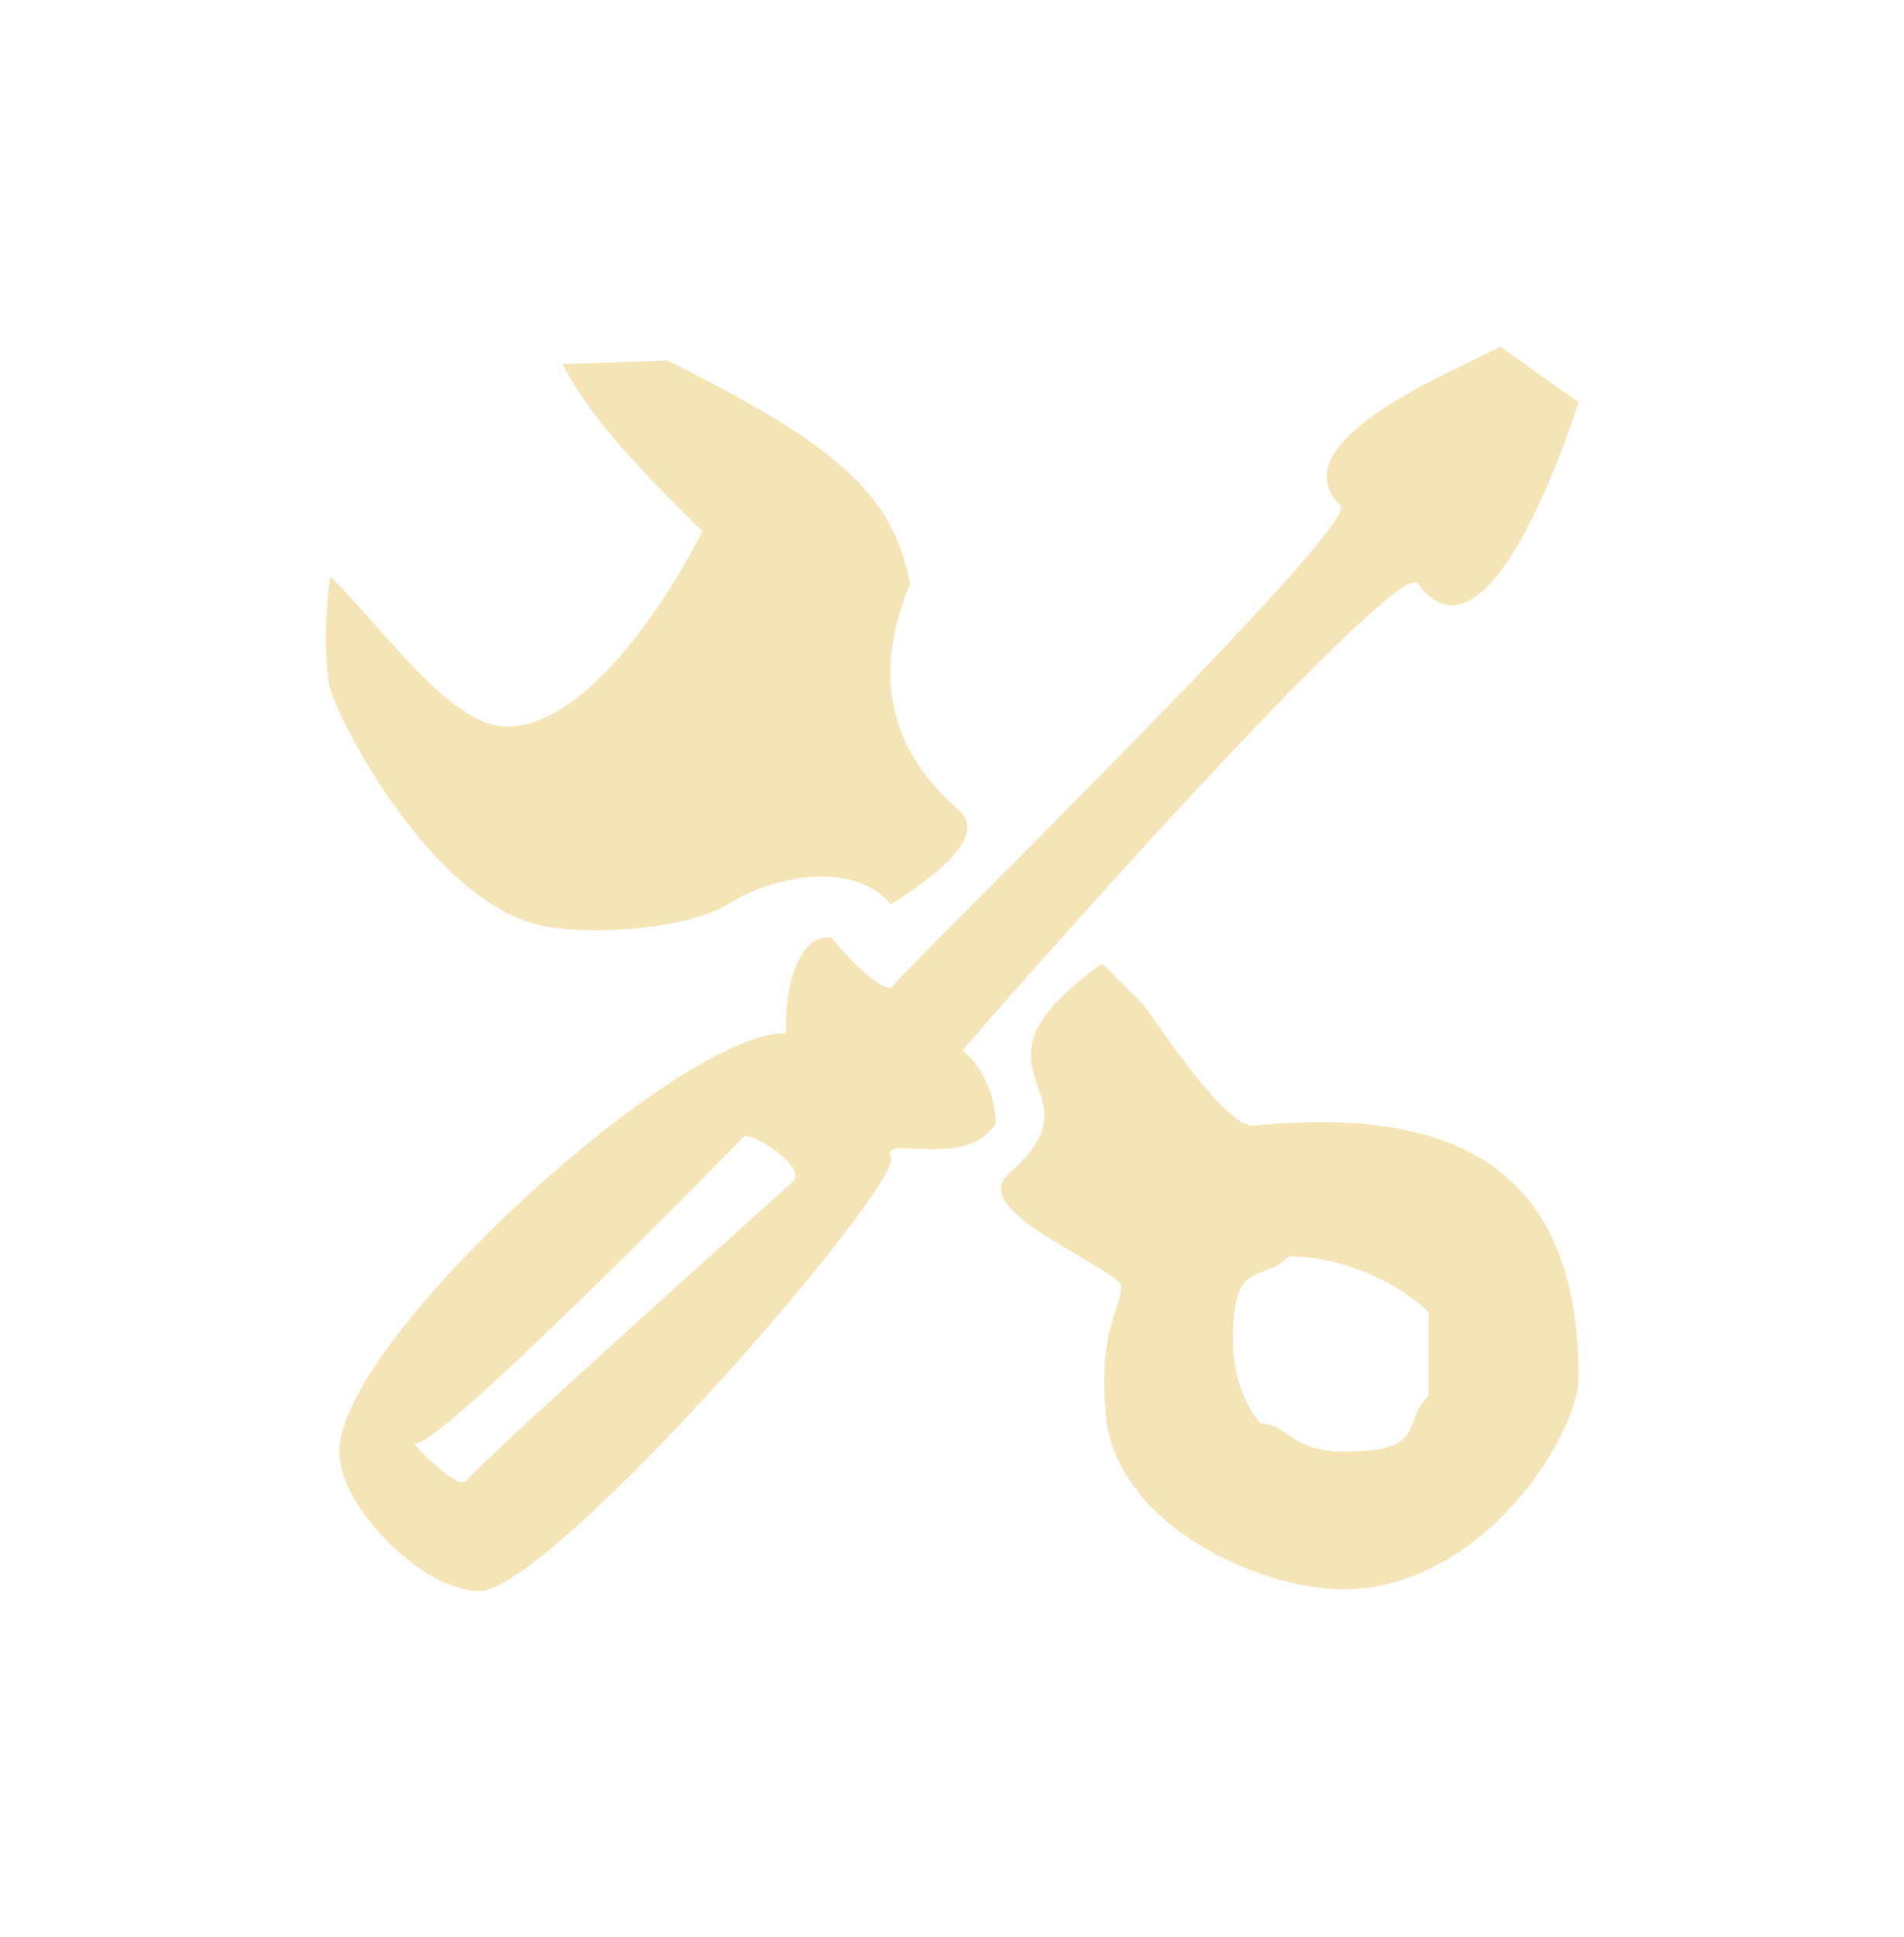 <?xml version="1.0" encoding="utf-8"?>
<!-- Generator: Adobe Illustrator 15.0.0, SVG Export Plug-In  -->
<!DOCTYPE svg PUBLIC "-//W3C//DTD SVG 1.1//EN" "http://www.w3.org/Graphics/SVG/1.1/DTD/svg11.dtd">
<svg version="1.1"
	 xmlns="http://www.w3.org/2000/svg" xmlns:xlink="http://www.w3.org/1999/xlink" xmlns:a="http://ns.adobe.com/AdobeSVGViewerExtensions/3.0/"
	 x="0px" y="0px" width="58px" height="59px" viewBox="-2.536 -3.797 58 59" enable-background="new -2.536 -3.797 58 59"
	 xml:space="preserve">
<defs>
</defs>
<rect x="4.02" y="5.39" display="none" fill-rule="evenodd" clip-rule="evenodd" fill="none" stroke="#F5E4B5" stroke-width="2" stroke-linecap="square" stroke-miterlimit="10" width="44.902" height="40.639"/>
<line display="none" fill-rule="evenodd" clip-rule="evenodd" fill="none" stroke="#F5E4B5" stroke-width="2" stroke-linecap="square" stroke-miterlimit="10" x1="4.272" y1="14.099" x2="48.271" y2="14.099"/>
<line display="none" fill-rule="evenodd" clip-rule="evenodd" fill="none" stroke="#F5E4B5" stroke-width="2" stroke-linecap="square" stroke-miterlimit="10" x1="11.449" y1="14.099" x2="11.449" y2="45.543"/>
<line display="none" fill-rule="evenodd" clip-rule="evenodd" fill="none" stroke="#F5E4B5" stroke-width="2" stroke-linecap="square" stroke-miterlimit="10" x1="19.188" y1="14.514" x2="19.188" y2="45.957"/>
<line display="none" fill-rule="evenodd" clip-rule="evenodd" fill="none" stroke="#F5E4B5" stroke-width="2" stroke-linecap="square" stroke-miterlimit="10" x1="26.666" y1="14.514" x2="26.666" y2="45.957"/>
<line display="none" fill-rule="evenodd" clip-rule="evenodd" fill="none" stroke="#F5E4B5" stroke-width="2" stroke-linecap="square" stroke-miterlimit="10" x1="34.152" y1="14.514" x2="34.152" y2="45.957"/>
<line display="none" fill-rule="evenodd" clip-rule="evenodd" fill="none" stroke="#F5E4B5" stroke-width="2" stroke-linecap="square" stroke-miterlimit="10" x1="40.89" y1="14.099" x2="40.89" y2="45.543"/>
<path display="none" fill-rule="evenodd" clip-rule="evenodd" fill="none" stroke="#F5E4B5" stroke-width="2" stroke-linecap="round" stroke-linejoin="round" stroke-miterlimit="10" d="
	M10.667,7.68h31.607c3.496,0,6.321,2.821,6.321,6.311V37.43c0,3.489-2.825,6.311-6.321,6.311H10.667
	c-3.495,0-6.321-2.821-6.321-6.311V13.99C4.346,10.501,7.172,7.68,10.667,7.68z"/>
<rect x="10.242" y="17.597" display="none" fill-rule="evenodd" clip-rule="evenodd" fill="none" stroke="#F5E4B5" stroke-width="2" stroke-linecap="round" stroke-linejoin="round" stroke-miterlimit="10" width="11.803" height="15.325"/>
<line display="none" fill-rule="evenodd" clip-rule="evenodd" fill="none" stroke="#F5E4B5" stroke-width="2" stroke-linecap="square" stroke-linejoin="round" stroke-miterlimit="10" x1="26.101" y1="18.047" x2="42.329" y2="18.047"/>
<line display="none" fill-rule="evenodd" clip-rule="evenodd" fill="none" stroke="#F5E4B5" stroke-width="2" stroke-linecap="square" stroke-linejoin="round" stroke-miterlimit="10" x1="26.101" y1="25.26" x2="42.329" y2="25.26"/>
<line display="none" fill-rule="evenodd" clip-rule="evenodd" fill="none" stroke="#F5E4B5" stroke-width="2" stroke-linecap="square" stroke-linejoin="round" stroke-miterlimit="10" x1="26.101" y1="32.471" x2="42.329" y2="32.471"/>
<path fill-rule="evenodd" clip-rule="evenodd" fill="#F5E4B5" d="M10.087,40.151c0.477,0.425,9.41-8.679,10.048-9.343
	c0.4-0.059,1.914,0.986,1.489,1.378c-0.4,0.373-8.934,8-9.972,9.13C11.363,41.638,9.696,39.804,10.087,40.151z M45.548,8.457
	c0,0-2.654,8.604-4.901,5.512c-0.519-0.73-9.901,9.632-13.866,14.234c0.586,0.425,1.012,1.384,1.012,2.233
	c-0.961,1.436-3.514,0.272-3.19,1.011c0.374,0.85-10.337,13.216-12.549,13.216c-1.702,0-4.254-2.548-4.254-4.247
	c0-3.396,10.422-12.85,13.612-12.739c-0.052-1.91,0.587-3.023,1.378-2.92c0.588,0.747,1.728,1.851,1.915,1.435
	c0.152-0.323,14.208-13.989,13.595-14.583C36.3,9.628,42,7.42,43.158,6.758L45.548,8.457z"/>
<path fill-rule="evenodd" clip-rule="evenodd" fill="#F5E4B5" d="M14.604,7.293c0.852,1.698,2.553,3.397,4.254,5.096
	c-0.851,1.699-3.402,5.945-5.955,5.945c-1.702,0-3.667-2.871-5.369-4.569c-0.213,1.121-0.161,2.973,0,3.457
	c0.528,1.571,3.455,6.794,6.697,7.219c1.598,0.264,4.305-0.008,5.401-0.696c1.353-0.849,3.795-1.376,4.969,0
	c0.74-0.475,3.114-1.971,2.075-2.862c-2.773-2.387-2.236-5.096-1.488-6.905c-0.535-2.76-2.288-4.247-7.393-6.794L14.604,7.293z"/>
<path fill-rule="evenodd" clip-rule="evenodd" fill="#F5E4B5" d="M36.726,34.471c1.701,0,3.402,0.849,4.254,1.698v2.548
	c-0.852,0.85,0,1.698-2.553,1.698c-1.701,0-1.701-0.849-2.552-0.849c0,0-0.852-0.85-0.852-2.548
	C35.023,34.471,35.875,35.319,36.726,34.471z M32.311,26.827c1.012,1.435,2.594,3.736,3.352,3.66
	c6.908-0.688,9.886,1.952,9.886,7.694c0,1.699-2.918,6.429-7.173,6.429c-2.552,0-6.967-1.979-7.231-5.367
	c-0.213-2.701,0.477-3.074,0.477-3.924c-0.851-0.849-4.695-2.293-3.402-3.397c3.028-2.6-1.915-2.973,2.816-6.369L32.311,26.827z"/>
<path display="none" fill-rule="evenodd" clip-rule="evenodd" fill="none" stroke="#F5E4B5" stroke-width="2" stroke-linecap="round" stroke-linejoin="round" stroke-miterlimit="10" d="
	M29.481,37.209H8.467c-2.213,0-4.007-1.789-4.007-4V10.21c0-2.21,1.794-4,4.007-4h30.015c2.21,0,4,1.79,4,4v12"/>
<line display="none" fill-rule="evenodd" clip-rule="evenodd" fill="none" stroke="#F5E4B5" stroke-width="2" stroke-linecap="round" stroke-linejoin="round" stroke-miterlimit="10" x1="4.961" y1="13.71" x2="41.981" y2="13.71"/>
<path display="none" fill-rule="evenodd" clip-rule="evenodd" fill="none" stroke="#F5E4B5" stroke-width="2" stroke-linecap="round" stroke-linejoin="round" stroke-miterlimit="10" d="
	M9.469,21.21c0-1.66,1.342-3,3.006-3c1.662,0,3.002,1.34,3.002,3s-1.34,3-3.002,3C10.811,24.21,9.469,22.871,9.469,21.21z"/>
<line display="none" fill-rule="evenodd" clip-rule="evenodd" fill="none" stroke="#F5E4B5" stroke-width="2" stroke-linecap="round" stroke-linejoin="round" stroke-miterlimit="10" x1="18.48" y1="30.209" x2="23.481" y2="30.209"/>
<line display="none" fill-rule="evenodd" clip-rule="evenodd" fill="none" stroke="#F5E4B5" stroke-width="2" stroke-linecap="round" stroke-linejoin="round" stroke-miterlimit="10" x1="9.469" y1="30.209" x2="14.477" y2="30.209"/>
<line display="none" fill-rule="evenodd" clip-rule="evenodd" fill="none" stroke="#F5E4B5" stroke-width="2" stroke-linecap="round" stroke-linejoin="round" stroke-miterlimit="10" x1="27.481" y1="30.209" x2="32.481" y2="30.209"/>
<path display="none" fill-rule="evenodd" clip-rule="evenodd" fill="none" stroke="#F5E4B5" stroke-width="2" stroke-linecap="round" stroke-linejoin="round" stroke-miterlimit="10" d="
	M36.481,33.209h8c2.21,0,4,1.791,4,4v4c0,2.211-1.79,4-4,4h-8c-2.21,0-4-1.789-4-4v-4C32.481,35,34.271,33.209,36.481,33.209z"/>
<line display="none" fill-rule="evenodd" clip-rule="evenodd" fill="none" stroke="#F5E4B5" stroke-width="3" stroke-linecap="round" stroke-linejoin="round" stroke-miterlimit="10" x1="40.481" y1="37.209" x2="40.481" y2="41.209"/>
<path display="none" fill-rule="evenodd" clip-rule="evenodd" fill="none" stroke="#F5E4B5" stroke-width="2" stroke-linecap="round" stroke-linejoin="round" stroke-miterlimit="10" d="
	M35.481,33.209v-4c0,0,1-4.878,5-4.999c4-0.13,5,3.999,5,3.999v5H35.481z"/>
<path display="none" fill-rule="evenodd" clip-rule="evenodd" fill="#F5E4B5" d="M38.143,21.309
	c2.355,7.332-1.719,14.147-8.157,16.322c-7.236,2.44-13.433-1.797-15.47-8.311c-2.277-7.306,1.908-13.649,7.881-15.686
	C29.582,11.193,36.191,15.216,38.143,21.309z M22.156,0.355l2.037,6.42c2.381,0.524,5.681,1.186,6.884,0.773
	c0.8-0.267,2.286-3.902,3.369-6.051l6.352,3.188c-1.082,2.157-3.231,5.131-2.974,5.939c0.396,1.211,3.438,3.772,4.762,5.122
	c2.141-0.284,4.151-0.962,6.566-1.779l2.243,6.91L44.545,23.2c0.396,1.221-0.033,5.44-0.309,7.357l5.896,3.009l-3.266,6.564
	c-1.608-0.824-4.95-2.887-5.759-2.611c-1.212,0.403-3.79,3.549-5.543,5.054l1.968,6.18l-6.867,2.312
	c-0.653-2.063-1.307-4.125-2.354-6.051c-1.874-0.274-6.137-1.117-6.937-0.842c-1.212,0.403-2.045,3.412-3.146,5.604l-6.343-3.317
	c0.816-1.633,2.862-5.037,2.604-5.861c-0.378-1.221-3.395-3.816-4.831-5.587l-5.982,2.027l-2.131-6.909
	c1.994-0.68,4.383-1.487,6.249-2.569c0.292-1.892,1.272-5.811,0.894-7.023c-0.249-0.808-3.652-1.882-5.741-2.948l3.257-6.455
	c2.089,1.065,4.951,3.206,5.75,2.939c1.195-0.413,3.739-3.507,5.08-4.856c0.112,0.017-1.977-6.506-1.977-6.506L22.156,0.355z"/>
<path display="none" fill-rule="evenodd" clip-rule="evenodd" fill="#F5E4B5" d="M15.881,43.86H9.83v6.05h6.051V43.86z M7.561,43.86
	H1.51v6.05h6.051V43.86z M52.941,51.42H0V0h17.391v28.739h7.57V19.66h27.98V51.42z M48.4,22.68v6.059H30.25V22.68H48.4z
	 M48.4,29.489v6.051H30.25v-6.051H48.4z M48.4,36.3v6.051H30.25V36.3H48.4z M48.4,43.86v6.05h-4.529v-6.05H48.4z M41.6,43.86v6.05
	h-4.539v-6.05H41.6z M34.791,43.86v6.05H30.25v-6.05H34.791z M24.961,35.54v14.37h-7.57V35.54H24.961z M15.881,2.26v6.05H9.83V2.26
	H15.881z M7.561,2.26v6.05H1.51V2.26H7.561z M15.881,10.58v6.05H9.83v-6.05H15.881z M7.561,10.58v6.05H1.51v-6.05H7.561z
	 M15.881,18.9v6.05H9.83V18.9H15.881z M7.561,18.9v6.05H1.51V18.9H7.561z M15.881,27.22v6.051H9.83V27.22H15.881z M7.561,27.22
	v6.051H1.51V27.22H7.561z M15.881,35.54v6.05H9.83v-6.05H15.881z M7.561,35.54v6.05H1.51v-6.05H7.561z"/>
</svg>
